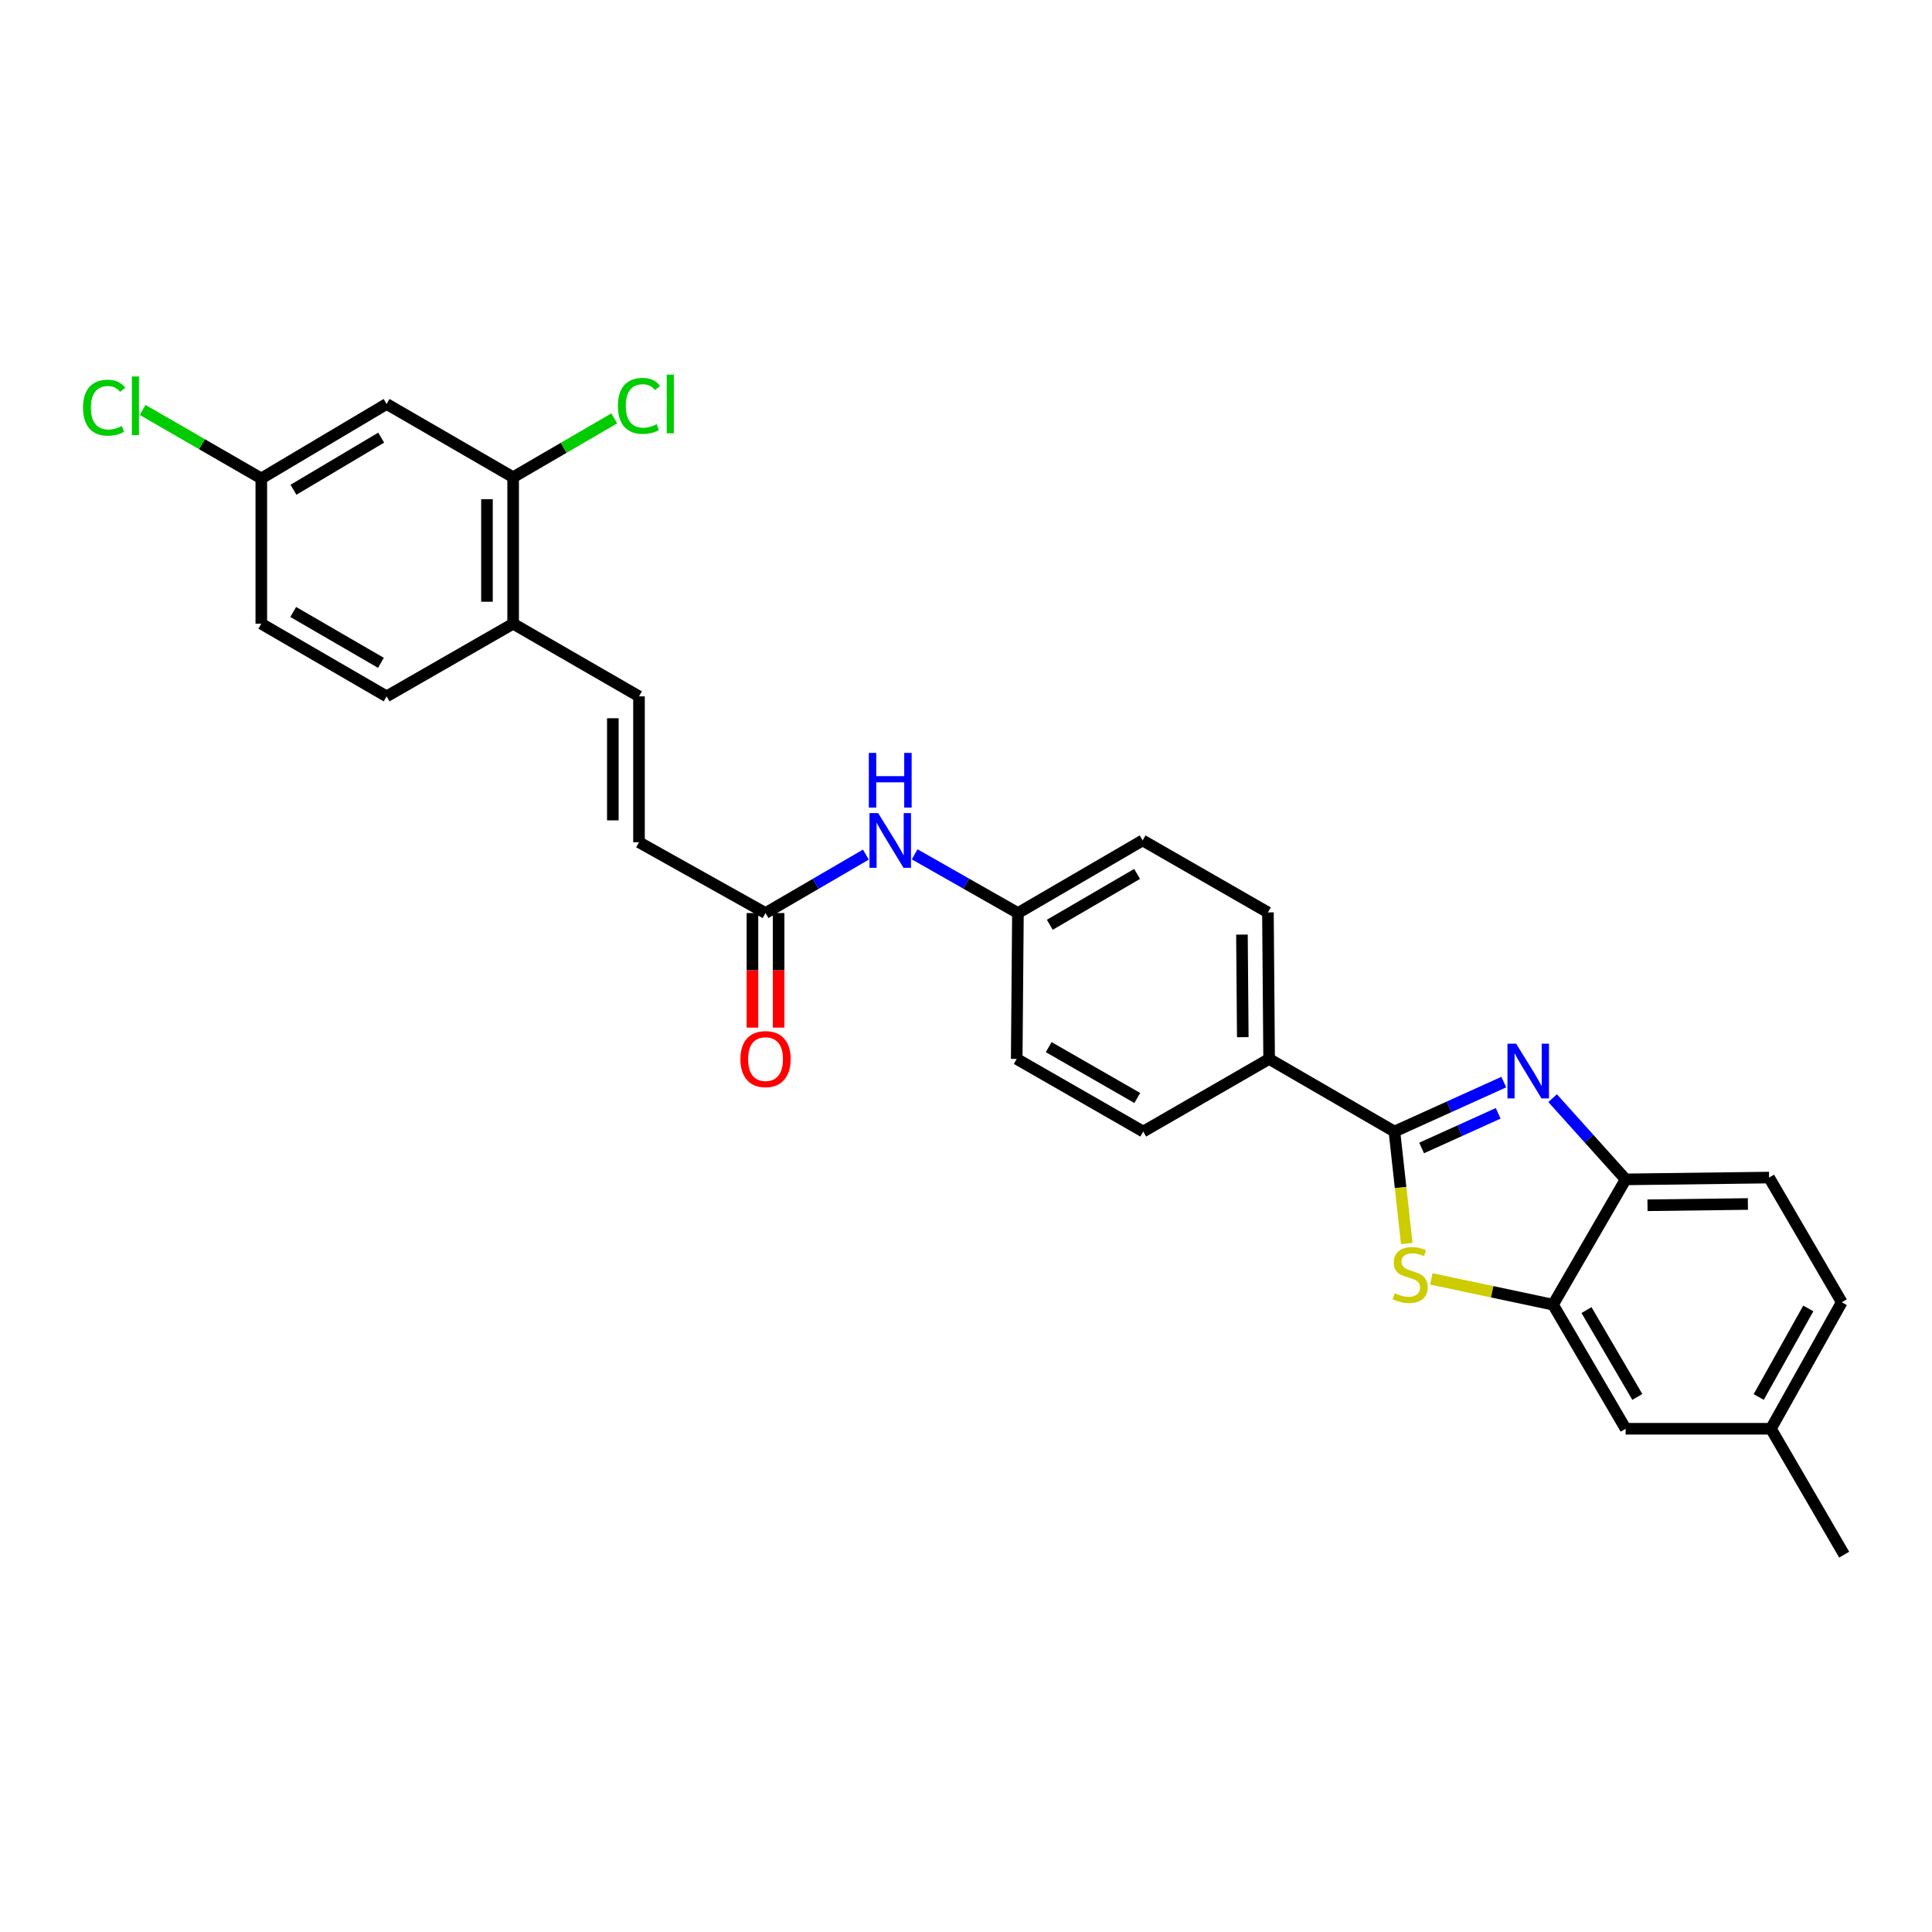 <?xml version='1.0' encoding='iso-8859-1'?>
<svg version='1.1' baseProfile='full'
              xmlns='http://www.w3.org/2000/svg'
                      xmlns:rdkit='http://www.rdkit.org/xml'
                      xmlns:xlink='http://www.w3.org/1999/xlink'
                  xml:space='preserve'
width='1000px' height='1000px' viewBox='0 0 1000 1000'>
<!-- END OF HEADER -->
<rect style='opacity:1.0;fill:#FFFFFF;stroke:none' width='1000' height='1000' x='0' y='0'> </rect>
<path class='bond-0' d='M 721.754,585.691 L 750.059,572.888' style='fill:none;fill-rule:evenodd;stroke:#000000;stroke-width:6px;stroke-linecap:butt;stroke-linejoin:miter;stroke-opacity:1' />
<path class='bond-0' d='M 750.059,572.888 L 778.364,560.085' style='fill:none;fill-rule:evenodd;stroke:#0000FF;stroke-width:6px;stroke-linecap:butt;stroke-linejoin:miter;stroke-opacity:1' />
<path class='bond-0' d='M 735.825,594.187 L 755.639,585.225' style='fill:none;fill-rule:evenodd;stroke:#000000;stroke-width:6px;stroke-linecap:butt;stroke-linejoin:miter;stroke-opacity:1' />
<path class='bond-0' d='M 755.639,585.225 L 775.452,576.263' style='fill:none;fill-rule:evenodd;stroke:#0000FF;stroke-width:6px;stroke-linecap:butt;stroke-linejoin:miter;stroke-opacity:1' />
<path class='bond-1' d='M 721.754,585.691 L 724.944,614.669' style='fill:none;fill-rule:evenodd;stroke:#000000;stroke-width:6px;stroke-linecap:butt;stroke-linejoin:miter;stroke-opacity:1' />
<path class='bond-1' d='M 724.944,614.669 L 728.134,643.648' style='fill:none;fill-rule:evenodd;stroke:#CCCC00;stroke-width:6px;stroke-linecap:butt;stroke-linejoin:miter;stroke-opacity:1' />
<path class='bond-7' d='M 721.754,585.691 L 656.897,548.102' style='fill:none;fill-rule:evenodd;stroke:#000000;stroke-width:6px;stroke-linecap:butt;stroke-linejoin:miter;stroke-opacity:1' />
<path class='bond-3' d='M 803.629,568.408 L 822.531,589.427' style='fill:none;fill-rule:evenodd;stroke:#0000FF;stroke-width:6px;stroke-linecap:butt;stroke-linejoin:miter;stroke-opacity:1' />
<path class='bond-3' d='M 822.531,589.427 L 841.433,610.447' style='fill:none;fill-rule:evenodd;stroke:#000000;stroke-width:6px;stroke-linecap:butt;stroke-linejoin:miter;stroke-opacity:1' />
<path class='bond-2' d='M 740.863,661.952 L 772.353,668.624' style='fill:none;fill-rule:evenodd;stroke:#CCCC00;stroke-width:6px;stroke-linecap:butt;stroke-linejoin:miter;stroke-opacity:1' />
<path class='bond-2' d='M 772.353,668.624 L 803.844,675.296' style='fill:none;fill-rule:evenodd;stroke:#000000;stroke-width:6px;stroke-linecap:butt;stroke-linejoin:miter;stroke-opacity:1' />
<path class='bond-12' d='M 803.844,675.296 L 841.433,739.521' style='fill:none;fill-rule:evenodd;stroke:#000000;stroke-width:6px;stroke-linecap:butt;stroke-linejoin:miter;stroke-opacity:1' />
<path class='bond-12' d='M 821.168,678.091 L 847.48,723.048' style='fill:none;fill-rule:evenodd;stroke:#000000;stroke-width:6px;stroke-linecap:butt;stroke-linejoin:miter;stroke-opacity:1' />
<path class='bond-28' d='M 803.844,675.296 L 841.433,610.447' style='fill:none;fill-rule:evenodd;stroke:#000000;stroke-width:6px;stroke-linecap:butt;stroke-linejoin:miter;stroke-opacity:1' />
<path class='bond-14' d='M 841.433,610.447 L 915.67,609.506' style='fill:none;fill-rule:evenodd;stroke:#000000;stroke-width:6px;stroke-linecap:butt;stroke-linejoin:miter;stroke-opacity:1' />
<path class='bond-14' d='M 852.74,623.845 L 904.706,623.186' style='fill:none;fill-rule:evenodd;stroke:#000000;stroke-width:6px;stroke-linecap:butt;stroke-linejoin:miter;stroke-opacity:1' />
<path class='bond-4' d='M 330.746,360.436 L 330.746,435.945' style='fill:none;fill-rule:evenodd;stroke:#000000;stroke-width:6px;stroke-linecap:butt;stroke-linejoin:miter;stroke-opacity:1' />
<path class='bond-4' d='M 317.206,371.763 L 317.206,424.619' style='fill:none;fill-rule:evenodd;stroke:#000000;stroke-width:6px;stroke-linecap:butt;stroke-linejoin:miter;stroke-opacity:1' />
<path class='bond-10' d='M 330.746,360.436 L 265.595,322.833' style='fill:none;fill-rule:evenodd;stroke:#000000;stroke-width:6px;stroke-linecap:butt;stroke-linejoin:miter;stroke-opacity:1' />
<path class='bond-5' d='M 396.235,472.593 L 422.205,457.47' style='fill:none;fill-rule:evenodd;stroke:#000000;stroke-width:6px;stroke-linecap:butt;stroke-linejoin:miter;stroke-opacity:1' />
<path class='bond-5' d='M 422.205,457.47 L 448.176,442.346' style='fill:none;fill-rule:evenodd;stroke:#0000FF;stroke-width:6px;stroke-linecap:butt;stroke-linejoin:miter;stroke-opacity:1' />
<path class='bond-8' d='M 396.235,472.593 L 330.746,435.945' style='fill:none;fill-rule:evenodd;stroke:#000000;stroke-width:6px;stroke-linecap:butt;stroke-linejoin:miter;stroke-opacity:1' />
<path class='bond-13' d='M 389.465,472.593 L 389.465,502.244' style='fill:none;fill-rule:evenodd;stroke:#000000;stroke-width:6px;stroke-linecap:butt;stroke-linejoin:miter;stroke-opacity:1' />
<path class='bond-13' d='M 389.465,502.244 L 389.465,531.894' style='fill:none;fill-rule:evenodd;stroke:#FF0000;stroke-width:6px;stroke-linecap:butt;stroke-linejoin:miter;stroke-opacity:1' />
<path class='bond-13' d='M 403.005,472.593 L 403.005,502.244' style='fill:none;fill-rule:evenodd;stroke:#000000;stroke-width:6px;stroke-linecap:butt;stroke-linejoin:miter;stroke-opacity:1' />
<path class='bond-13' d='M 403.005,502.244 L 403.005,531.894' style='fill:none;fill-rule:evenodd;stroke:#FF0000;stroke-width:6px;stroke-linecap:butt;stroke-linejoin:miter;stroke-opacity:1' />
<path class='bond-6' d='M 265.595,247.016 L 265.595,322.833' style='fill:none;fill-rule:evenodd;stroke:#000000;stroke-width:6px;stroke-linecap:butt;stroke-linejoin:miter;stroke-opacity:1' />
<path class='bond-6' d='M 252.055,258.388 L 252.055,311.46' style='fill:none;fill-rule:evenodd;stroke:#000000;stroke-width:6px;stroke-linecap:butt;stroke-linejoin:miter;stroke-opacity:1' />
<path class='bond-9' d='M 265.595,247.016 L 200.106,209.096' style='fill:none;fill-rule:evenodd;stroke:#000000;stroke-width:6px;stroke-linecap:butt;stroke-linejoin:miter;stroke-opacity:1' />
<path class='bond-20' d='M 265.595,247.016 L 291.768,231.782' style='fill:none;fill-rule:evenodd;stroke:#000000;stroke-width:6px;stroke-linecap:butt;stroke-linejoin:miter;stroke-opacity:1' />
<path class='bond-20' d='M 291.768,231.782 L 317.941,216.548' style='fill:none;fill-rule:evenodd;stroke:#00CC00;stroke-width:6px;stroke-linecap:butt;stroke-linejoin:miter;stroke-opacity:1' />
<path class='bond-15' d='M 656.897,548.102 L 656.28,472.263' style='fill:none;fill-rule:evenodd;stroke:#000000;stroke-width:6px;stroke-linecap:butt;stroke-linejoin:miter;stroke-opacity:1' />
<path class='bond-15' d='M 643.264,536.836 L 642.833,483.749' style='fill:none;fill-rule:evenodd;stroke:#000000;stroke-width:6px;stroke-linecap:butt;stroke-linejoin:miter;stroke-opacity:1' />
<path class='bond-16' d='M 656.897,548.102 L 591.739,585.691' style='fill:none;fill-rule:evenodd;stroke:#000000;stroke-width:6px;stroke-linecap:butt;stroke-linejoin:miter;stroke-opacity:1' />
<path class='bond-31' d='M 200.106,209.096 L 135.249,247.64' style='fill:none;fill-rule:evenodd;stroke:#000000;stroke-width:6px;stroke-linecap:butt;stroke-linejoin:miter;stroke-opacity:1' />
<path class='bond-31' d='M 197.295,226.517 L 151.895,253.498' style='fill:none;fill-rule:evenodd;stroke:#000000;stroke-width:6px;stroke-linecap:butt;stroke-linejoin:miter;stroke-opacity:1' />
<path class='bond-17' d='M 265.595,322.833 L 200.106,360.436' style='fill:none;fill-rule:evenodd;stroke:#000000;stroke-width:6px;stroke-linecap:butt;stroke-linejoin:miter;stroke-opacity:1' />
<path class='bond-11' d='M 473.424,442.193 L 500.153,457.393' style='fill:none;fill-rule:evenodd;stroke:#0000FF;stroke-width:6px;stroke-linecap:butt;stroke-linejoin:miter;stroke-opacity:1' />
<path class='bond-11' d='M 500.153,457.393 L 526.882,472.593' style='fill:none;fill-rule:evenodd;stroke:#000000;stroke-width:6px;stroke-linecap:butt;stroke-linejoin:miter;stroke-opacity:1' />
<path class='bond-21' d='M 841.433,739.521 L 916.626,739.521' style='fill:none;fill-rule:evenodd;stroke:#000000;stroke-width:6px;stroke-linecap:butt;stroke-linejoin:miter;stroke-opacity:1' />
<path class='bond-25' d='M 915.67,609.506 L 953.289,674.04' style='fill:none;fill-rule:evenodd;stroke:#000000;stroke-width:6px;stroke-linecap:butt;stroke-linejoin:miter;stroke-opacity:1' />
<path class='bond-24' d='M 656.28,472.263 L 591.423,435.005' style='fill:none;fill-rule:evenodd;stroke:#000000;stroke-width:6px;stroke-linecap:butt;stroke-linejoin:miter;stroke-opacity:1' />
<path class='bond-23' d='M 591.739,585.691 L 526.25,548.102' style='fill:none;fill-rule:evenodd;stroke:#000000;stroke-width:6px;stroke-linecap:butt;stroke-linejoin:miter;stroke-opacity:1' />
<path class='bond-23' d='M 588.656,568.309 L 542.813,541.997' style='fill:none;fill-rule:evenodd;stroke:#000000;stroke-width:6px;stroke-linecap:butt;stroke-linejoin:miter;stroke-opacity:1' />
<path class='bond-22' d='M 200.106,360.436 L 135.249,322.833' style='fill:none;fill-rule:evenodd;stroke:#000000;stroke-width:6px;stroke-linecap:butt;stroke-linejoin:miter;stroke-opacity:1' />
<path class='bond-22' d='M 197.169,343.082 L 151.769,316.759' style='fill:none;fill-rule:evenodd;stroke:#000000;stroke-width:6px;stroke-linecap:butt;stroke-linejoin:miter;stroke-opacity:1' />
<path class='bond-18' d='M 135.249,247.64 L 135.249,322.833' style='fill:none;fill-rule:evenodd;stroke:#000000;stroke-width:6px;stroke-linecap:butt;stroke-linejoin:miter;stroke-opacity:1' />
<path class='bond-26' d='M 135.249,247.64 L 104.531,229.912' style='fill:none;fill-rule:evenodd;stroke:#000000;stroke-width:6px;stroke-linecap:butt;stroke-linejoin:miter;stroke-opacity:1' />
<path class='bond-26' d='M 104.531,229.912 L 73.812,212.183' style='fill:none;fill-rule:evenodd;stroke:#00CC00;stroke-width:6px;stroke-linecap:butt;stroke-linejoin:miter;stroke-opacity:1' />
<path class='bond-19' d='M 526.882,472.593 L 526.25,548.102' style='fill:none;fill-rule:evenodd;stroke:#000000;stroke-width:6px;stroke-linecap:butt;stroke-linejoin:miter;stroke-opacity:1' />
<path class='bond-29' d='M 526.882,472.593 L 591.423,435.005' style='fill:none;fill-rule:evenodd;stroke:#000000;stroke-width:6px;stroke-linecap:butt;stroke-linejoin:miter;stroke-opacity:1' />
<path class='bond-29' d='M 543.377,478.656 L 588.556,452.343' style='fill:none;fill-rule:evenodd;stroke:#000000;stroke-width:6px;stroke-linecap:butt;stroke-linejoin:miter;stroke-opacity:1' />
<path class='bond-27' d='M 916.626,739.521 L 954.545,804.694' style='fill:none;fill-rule:evenodd;stroke:#000000;stroke-width:6px;stroke-linecap:butt;stroke-linejoin:miter;stroke-opacity:1' />
<path class='bond-30' d='M 916.626,739.521 L 953.289,674.04' style='fill:none;fill-rule:evenodd;stroke:#000000;stroke-width:6px;stroke-linecap:butt;stroke-linejoin:miter;stroke-opacity:1' />
<path class='bond-30' d='M 910.311,723.084 L 935.975,677.247' style='fill:none;fill-rule:evenodd;stroke:#000000;stroke-width:6px;stroke-linecap:butt;stroke-linejoin:miter;stroke-opacity:1' />
<path  class='atom-1' d='M 784.744 540.208
L 794.024 555.208
Q 794.944 556.688, 796.424 559.368
Q 797.904 562.048, 797.984 562.208
L 797.984 540.208
L 801.744 540.208
L 801.744 568.528
L 797.864 568.528
L 787.904 552.128
Q 786.744 550.208, 785.504 548.008
Q 784.304 545.808, 783.944 545.128
L 783.944 568.528
L 780.264 568.528
L 780.264 540.208
L 784.744 540.208
' fill='#0000FF'/>
<path  class='atom-2' d='M 721.893 669.347
Q 722.213 669.467, 723.533 670.027
Q 724.853 670.587, 726.293 670.947
Q 727.773 671.267, 729.213 671.267
Q 731.893 671.267, 733.453 669.987
Q 735.013 668.667, 735.013 666.387
Q 735.013 664.827, 734.213 663.867
Q 733.453 662.907, 732.253 662.387
Q 731.053 661.867, 729.053 661.267
Q 726.533 660.507, 725.013 659.787
Q 723.533 659.067, 722.453 657.547
Q 721.413 656.027, 721.413 653.467
Q 721.413 649.907, 723.813 647.707
Q 726.253 645.507, 731.053 645.507
Q 734.333 645.507, 738.053 647.067
L 737.133 650.147
Q 733.733 648.747, 731.173 648.747
Q 728.413 648.747, 726.893 649.907
Q 725.373 651.027, 725.413 652.987
Q 725.413 654.507, 726.173 655.427
Q 726.973 656.347, 728.093 656.867
Q 729.253 657.387, 731.173 657.987
Q 733.733 658.787, 735.253 659.587
Q 736.773 660.387, 737.853 662.027
Q 738.973 663.627, 738.973 666.387
Q 738.973 670.307, 736.333 672.427
Q 733.733 674.507, 729.373 674.507
Q 726.853 674.507, 724.933 673.947
Q 723.053 673.427, 720.813 672.507
L 721.893 669.347
' fill='#CCCC00'/>
<path  class='atom-12' d='M 454.523 420.845
L 463.803 435.845
Q 464.723 437.325, 466.203 440.005
Q 467.683 442.685, 467.763 442.845
L 467.763 420.845
L 471.523 420.845
L 471.523 449.165
L 467.643 449.165
L 457.683 432.765
Q 456.523 430.845, 455.283 428.645
Q 454.083 426.445, 453.723 425.765
L 453.723 449.165
L 450.043 449.165
L 450.043 420.845
L 454.523 420.845
' fill='#0000FF'/>
<path  class='atom-12' d='M 449.703 389.693
L 453.543 389.693
L 453.543 401.733
L 468.023 401.733
L 468.023 389.693
L 471.863 389.693
L 471.863 418.013
L 468.023 418.013
L 468.023 404.933
L 453.543 404.933
L 453.543 418.013
L 449.703 418.013
L 449.703 389.693
' fill='#0000FF'/>
<path  class='atom-14' d='M 383.235 548.182
Q 383.235 541.382, 386.595 537.582
Q 389.955 533.782, 396.235 533.782
Q 402.515 533.782, 405.875 537.582
Q 409.235 541.382, 409.235 548.182
Q 409.235 555.062, 405.835 558.982
Q 402.435 562.862, 396.235 562.862
Q 389.995 562.862, 386.595 558.982
Q 383.235 555.102, 383.235 548.182
M 396.235 559.662
Q 400.555 559.662, 402.875 556.782
Q 405.235 553.862, 405.235 548.182
Q 405.235 542.622, 402.875 539.822
Q 400.555 536.982, 396.235 536.982
Q 391.915 536.982, 389.555 539.782
Q 387.235 542.582, 387.235 548.182
Q 387.235 553.902, 389.555 556.782
Q 391.915 559.662, 396.235 559.662
' fill='#FF0000'/>
<path  class='atom-21' d='M 319.826 210.076
Q 319.826 203.036, 323.106 199.356
Q 326.426 195.636, 332.706 195.636
Q 338.546 195.636, 341.666 199.756
L 339.026 201.916
Q 336.746 198.916, 332.706 198.916
Q 328.426 198.916, 326.146 201.796
Q 323.906 204.636, 323.906 210.076
Q 323.906 215.676, 326.226 218.556
Q 328.586 221.436, 333.146 221.436
Q 336.266 221.436, 339.906 219.556
L 341.026 222.556
Q 339.546 223.516, 337.306 224.076
Q 335.066 224.636, 332.586 224.636
Q 326.426 224.636, 323.106 220.876
Q 319.826 217.116, 319.826 210.076
' fill='#00CC00'/>
<path  class='atom-21' d='M 345.106 193.916
L 348.786 193.916
L 348.786 224.276
L 345.106 224.276
L 345.106 193.916
' fill='#00CC00'/>
<path  class='atom-27' d='M 42.971 211.016
Q 42.971 203.976, 46.251 200.296
Q 49.571 196.576, 55.851 196.576
Q 61.691 196.576, 64.811 200.696
L 62.171 202.856
Q 59.891 199.856, 55.851 199.856
Q 51.571 199.856, 49.291 202.736
Q 47.051 205.576, 47.051 211.016
Q 47.051 216.616, 49.371 219.496
Q 51.731 222.376, 56.291 222.376
Q 59.411 222.376, 63.051 220.496
L 64.171 223.496
Q 62.691 224.456, 60.451 225.016
Q 58.211 225.576, 55.731 225.576
Q 49.571 225.576, 46.251 221.816
Q 42.971 218.056, 42.971 211.016
' fill='#00CC00'/>
<path  class='atom-27' d='M 68.251 194.856
L 71.931 194.856
L 71.931 225.216
L 68.251 225.216
L 68.251 194.856
' fill='#00CC00'/>
</svg>
